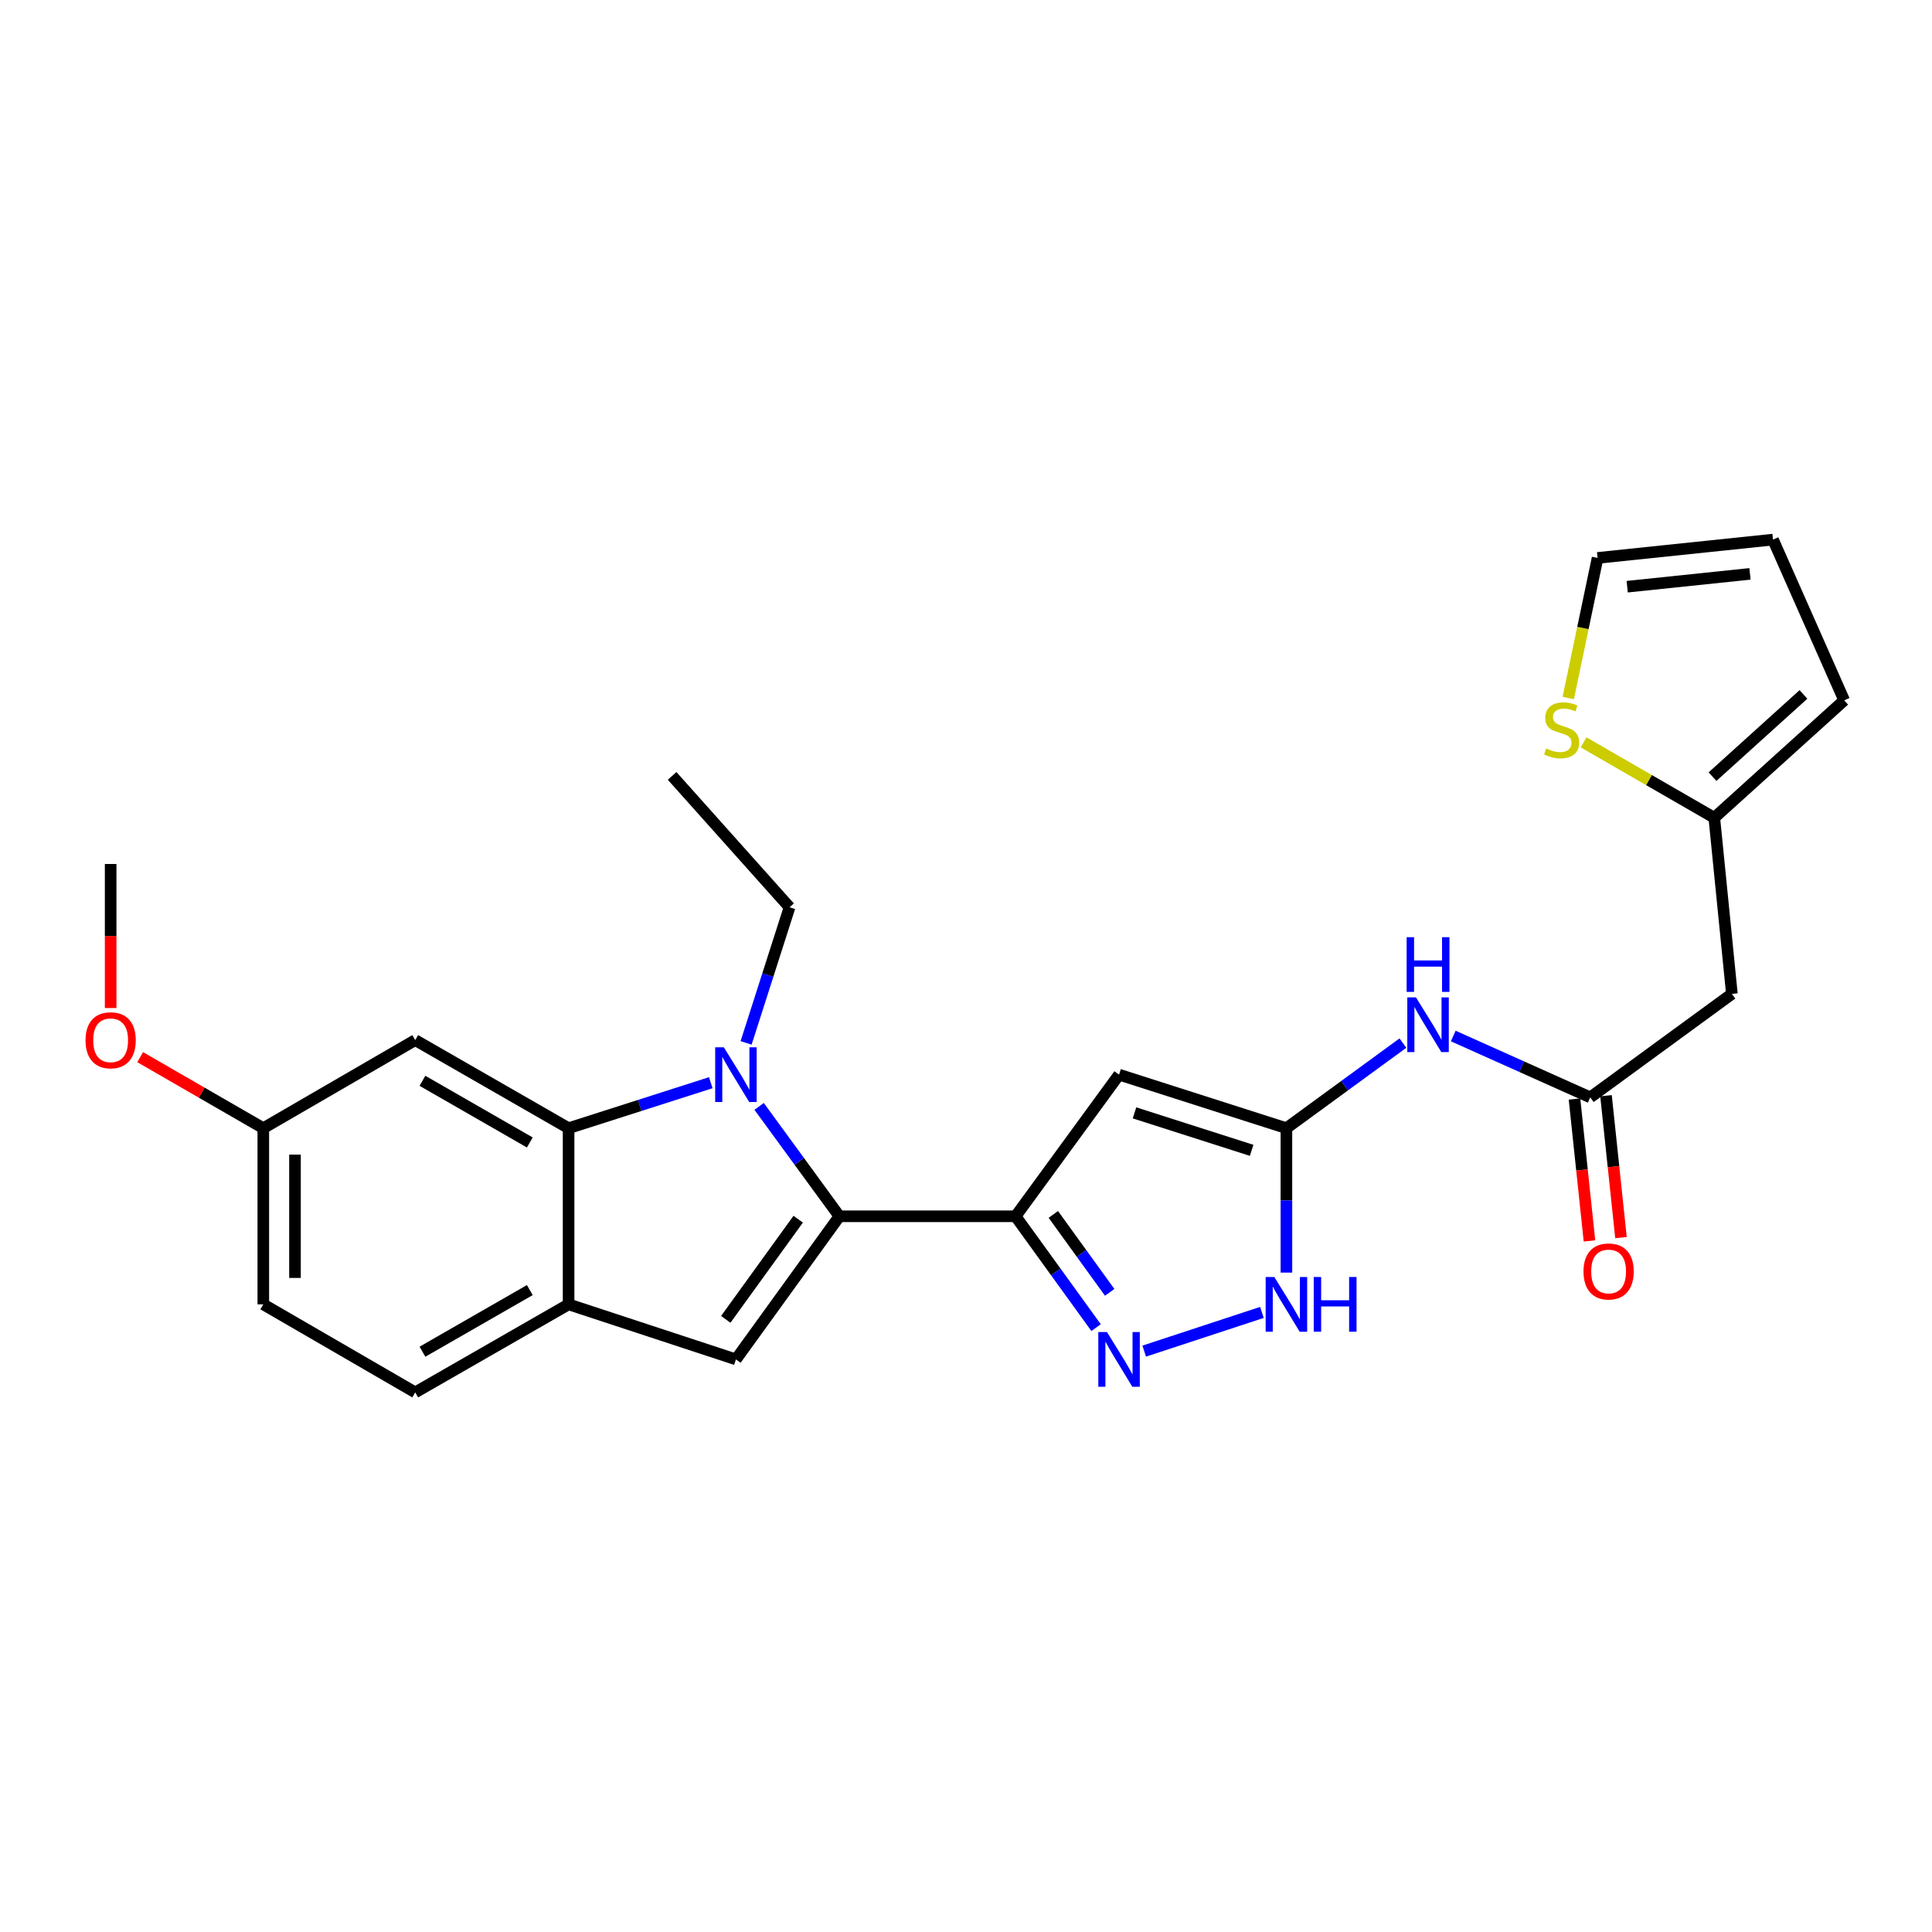 <?xml version='1.0' encoding='iso-8859-1'?>
<svg version='1.1' baseProfile='full'
              xmlns='http://www.w3.org/2000/svg'
                      xmlns:rdkit='http://www.rdkit.org/xml'
                      xmlns:xlink='http://www.w3.org/1999/xlink'
                  xml:space='preserve'
width='1000px' height='1000px' viewBox='0 0 1000 1000'>
<!-- END OF HEADER -->
<rect style='opacity:1.0;fill:#FFFFFF;stroke:none' width='1000' height='1000' x='0' y='0'> </rect>
<path class='bond-0' d='M 434.473,629.549 L 413.695,601.108' style='fill:none;fill-rule:evenodd;stroke:#000000;stroke-width:6px;stroke-linecap:butt;stroke-linejoin:miter;stroke-opacity:1' />
<path class='bond-0' d='M 413.695,601.108 L 392.918,572.667' style='fill:none;fill-rule:evenodd;stroke:#0000FF;stroke-width:6px;stroke-linecap:butt;stroke-linejoin:miter;stroke-opacity:1' />
<path class='bond-1' d='M 434.473,629.549 L 525.662,629.549' style='fill:none;fill-rule:evenodd;stroke:#000000;stroke-width:6px;stroke-linecap:butt;stroke-linejoin:miter;stroke-opacity:1' />
<path class='bond-5' d='M 434.473,629.549 L 380.915,703.617' style='fill:none;fill-rule:evenodd;stroke:#000000;stroke-width:6px;stroke-linecap:butt;stroke-linejoin:miter;stroke-opacity:1' />
<path class='bond-5' d='M 413.149,631.049 L 375.658,682.897' style='fill:none;fill-rule:evenodd;stroke:#000000;stroke-width:6px;stroke-linecap:butt;stroke-linejoin:miter;stroke-opacity:1' />
<path class='bond-3' d='M 367.902,560.401 L 331.101,572.178' style='fill:none;fill-rule:evenodd;stroke:#0000FF;stroke-width:6px;stroke-linecap:butt;stroke-linejoin:miter;stroke-opacity:1' />
<path class='bond-3' d='M 331.101,572.178 L 294.3,583.954' style='fill:none;fill-rule:evenodd;stroke:#000000;stroke-width:6px;stroke-linecap:butt;stroke-linejoin:miter;stroke-opacity:1' />
<path class='bond-21' d='M 386.18,539.803 L 397.425,504.703' style='fill:none;fill-rule:evenodd;stroke:#0000FF;stroke-width:6px;stroke-linecap:butt;stroke-linejoin:miter;stroke-opacity:1' />
<path class='bond-21' d='M 397.425,504.703 L 408.669,469.604' style='fill:none;fill-rule:evenodd;stroke:#000000;stroke-width:6px;stroke-linecap:butt;stroke-linejoin:miter;stroke-opacity:1' />
<path class='bond-2' d='M 525.662,629.549 L 579.22,556.237' style='fill:none;fill-rule:evenodd;stroke:#000000;stroke-width:6px;stroke-linecap:butt;stroke-linejoin:miter;stroke-opacity:1' />
<path class='bond-4' d='M 525.662,629.549 L 546.495,658.36' style='fill:none;fill-rule:evenodd;stroke:#000000;stroke-width:6px;stroke-linecap:butt;stroke-linejoin:miter;stroke-opacity:1' />
<path class='bond-4' d='M 546.495,658.36 L 567.329,687.172' style='fill:none;fill-rule:evenodd;stroke:#0000FF;stroke-width:6px;stroke-linecap:butt;stroke-linejoin:miter;stroke-opacity:1' />
<path class='bond-4' d='M 545.202,628.582 L 559.786,648.75' style='fill:none;fill-rule:evenodd;stroke:#000000;stroke-width:6px;stroke-linecap:butt;stroke-linejoin:miter;stroke-opacity:1' />
<path class='bond-4' d='M 559.786,648.75 L 574.369,668.918' style='fill:none;fill-rule:evenodd;stroke:#0000FF;stroke-width:6px;stroke-linecap:butt;stroke-linejoin:miter;stroke-opacity:1' />
<path class='bond-6' d='M 579.22,556.237 L 665.844,583.954' style='fill:none;fill-rule:evenodd;stroke:#000000;stroke-width:6px;stroke-linecap:butt;stroke-linejoin:miter;stroke-opacity:1' />
<path class='bond-6' d='M 587.215,576.015 L 647.852,595.417' style='fill:none;fill-rule:evenodd;stroke:#000000;stroke-width:6px;stroke-linecap:butt;stroke-linejoin:miter;stroke-opacity:1' />
<path class='bond-13' d='M 294.3,583.954 L 214.92,538.36' style='fill:none;fill-rule:evenodd;stroke:#000000;stroke-width:6px;stroke-linecap:butt;stroke-linejoin:miter;stroke-opacity:1' />
<path class='bond-13' d='M 274.224,591.337 L 218.658,559.421' style='fill:none;fill-rule:evenodd;stroke:#000000;stroke-width:6px;stroke-linecap:butt;stroke-linejoin:miter;stroke-opacity:1' />
<path class='bond-26' d='M 294.3,583.954 L 294.3,675.134' style='fill:none;fill-rule:evenodd;stroke:#000000;stroke-width:6px;stroke-linecap:butt;stroke-linejoin:miter;stroke-opacity:1' />
<path class='bond-8' d='M 592.24,699.336 L 653.167,679.303' style='fill:none;fill-rule:evenodd;stroke:#0000FF;stroke-width:6px;stroke-linecap:butt;stroke-linejoin:miter;stroke-opacity:1' />
<path class='bond-7' d='M 380.915,703.617 L 294.3,675.134' style='fill:none;fill-rule:evenodd;stroke:#000000;stroke-width:6px;stroke-linecap:butt;stroke-linejoin:miter;stroke-opacity:1' />
<path class='bond-9' d='M 665.844,583.954 L 695.995,561.927' style='fill:none;fill-rule:evenodd;stroke:#000000;stroke-width:6px;stroke-linecap:butt;stroke-linejoin:miter;stroke-opacity:1' />
<path class='bond-9' d='M 695.995,561.927 L 726.146,539.901' style='fill:none;fill-rule:evenodd;stroke:#0000FF;stroke-width:6px;stroke-linecap:butt;stroke-linejoin:miter;stroke-opacity:1' />
<path class='bond-27' d='M 665.844,583.954 L 665.844,621.325' style='fill:none;fill-rule:evenodd;stroke:#000000;stroke-width:6px;stroke-linecap:butt;stroke-linejoin:miter;stroke-opacity:1' />
<path class='bond-27' d='M 665.844,621.325 L 665.844,658.695' style='fill:none;fill-rule:evenodd;stroke:#0000FF;stroke-width:6px;stroke-linecap:butt;stroke-linejoin:miter;stroke-opacity:1' />
<path class='bond-18' d='M 294.3,675.134 L 214.92,720.701' style='fill:none;fill-rule:evenodd;stroke:#000000;stroke-width:6px;stroke-linecap:butt;stroke-linejoin:miter;stroke-opacity:1' />
<path class='bond-18' d='M 274.228,667.745 L 218.662,699.642' style='fill:none;fill-rule:evenodd;stroke:#000000;stroke-width:6px;stroke-linecap:butt;stroke-linejoin:miter;stroke-opacity:1' />
<path class='bond-10' d='M 752.196,536.237 L 787.653,552.118' style='fill:none;fill-rule:evenodd;stroke:#0000FF;stroke-width:6px;stroke-linecap:butt;stroke-linejoin:miter;stroke-opacity:1' />
<path class='bond-10' d='M 787.653,552.118 L 823.111,568' style='fill:none;fill-rule:evenodd;stroke:#000000;stroke-width:6px;stroke-linecap:butt;stroke-linejoin:miter;stroke-opacity:1' />
<path class='bond-11' d='M 823.111,568 L 896.423,514.442' style='fill:none;fill-rule:evenodd;stroke:#000000;stroke-width:6px;stroke-linecap:butt;stroke-linejoin:miter;stroke-opacity:1' />
<path class='bond-17' d='M 814.955,568.861 L 818.832,605.581' style='fill:none;fill-rule:evenodd;stroke:#000000;stroke-width:6px;stroke-linecap:butt;stroke-linejoin:miter;stroke-opacity:1' />
<path class='bond-17' d='M 818.832,605.581 L 822.708,642.3' style='fill:none;fill-rule:evenodd;stroke:#FF0000;stroke-width:6px;stroke-linecap:butt;stroke-linejoin:miter;stroke-opacity:1' />
<path class='bond-17' d='M 831.266,567.139 L 835.142,603.859' style='fill:none;fill-rule:evenodd;stroke:#000000;stroke-width:6px;stroke-linecap:butt;stroke-linejoin:miter;stroke-opacity:1' />
<path class='bond-17' d='M 835.142,603.859 L 839.018,640.579' style='fill:none;fill-rule:evenodd;stroke:#FF0000;stroke-width:6px;stroke-linecap:butt;stroke-linejoin:miter;stroke-opacity:1' />
<path class='bond-12' d='M 896.423,514.442 L 887.311,423.271' style='fill:none;fill-rule:evenodd;stroke:#000000;stroke-width:6px;stroke-linecap:butt;stroke-linejoin:miter;stroke-opacity:1' />
<path class='bond-14' d='M 887.311,423.271 L 853.483,403.755' style='fill:none;fill-rule:evenodd;stroke:#000000;stroke-width:6px;stroke-linecap:butt;stroke-linejoin:miter;stroke-opacity:1' />
<path class='bond-14' d='M 853.483,403.755 L 819.656,384.24' style='fill:none;fill-rule:evenodd;stroke:#CCCC00;stroke-width:6px;stroke-linecap:butt;stroke-linejoin:miter;stroke-opacity:1' />
<path class='bond-16' d='M 887.311,423.271 L 954.545,362.488' style='fill:none;fill-rule:evenodd;stroke:#000000;stroke-width:6px;stroke-linecap:butt;stroke-linejoin:miter;stroke-opacity:1' />
<path class='bond-16' d='M 886.397,401.987 L 933.461,359.439' style='fill:none;fill-rule:evenodd;stroke:#000000;stroke-width:6px;stroke-linecap:butt;stroke-linejoin:miter;stroke-opacity:1' />
<path class='bond-20' d='M 214.92,538.36 L 136.287,583.954' style='fill:none;fill-rule:evenodd;stroke:#000000;stroke-width:6px;stroke-linecap:butt;stroke-linejoin:miter;stroke-opacity:1' />
<path class='bond-15' d='M 811.727,361.295 L 819.319,325.039' style='fill:none;fill-rule:evenodd;stroke:#CCCC00;stroke-width:6px;stroke-linecap:butt;stroke-linejoin:miter;stroke-opacity:1' />
<path class='bond-15' d='M 819.319,325.039 L 826.91,288.784' style='fill:none;fill-rule:evenodd;stroke:#000000;stroke-width:6px;stroke-linecap:butt;stroke-linejoin:miter;stroke-opacity:1' />
<path class='bond-29' d='M 826.91,288.784 L 917.707,279.299' style='fill:none;fill-rule:evenodd;stroke:#000000;stroke-width:6px;stroke-linecap:butt;stroke-linejoin:miter;stroke-opacity:1' />
<path class='bond-29' d='M 842.234,303.673 L 905.792,297.034' style='fill:none;fill-rule:evenodd;stroke:#000000;stroke-width:6px;stroke-linecap:butt;stroke-linejoin:miter;stroke-opacity:1' />
<path class='bond-19' d='M 954.545,362.488 L 917.707,279.299' style='fill:none;fill-rule:evenodd;stroke:#000000;stroke-width:6px;stroke-linecap:butt;stroke-linejoin:miter;stroke-opacity:1' />
<path class='bond-22' d='M 214.92,720.701 L 136.287,675.134' style='fill:none;fill-rule:evenodd;stroke:#000000;stroke-width:6px;stroke-linecap:butt;stroke-linejoin:miter;stroke-opacity:1' />
<path class='bond-23' d='M 136.287,583.954 L 104.419,565.566' style='fill:none;fill-rule:evenodd;stroke:#000000;stroke-width:6px;stroke-linecap:butt;stroke-linejoin:miter;stroke-opacity:1' />
<path class='bond-23' d='M 104.419,565.566 L 72.551,547.177' style='fill:none;fill-rule:evenodd;stroke:#FF0000;stroke-width:6px;stroke-linecap:butt;stroke-linejoin:miter;stroke-opacity:1' />
<path class='bond-28' d='M 136.287,583.954 L 136.287,675.134' style='fill:none;fill-rule:evenodd;stroke:#000000;stroke-width:6px;stroke-linecap:butt;stroke-linejoin:miter;stroke-opacity:1' />
<path class='bond-28' d='M 152.688,597.631 L 152.688,661.457' style='fill:none;fill-rule:evenodd;stroke:#000000;stroke-width:6px;stroke-linecap:butt;stroke-linejoin:miter;stroke-opacity:1' />
<path class='bond-25' d='M 408.669,469.604 L 347.885,401.604' style='fill:none;fill-rule:evenodd;stroke:#000000;stroke-width:6px;stroke-linecap:butt;stroke-linejoin:miter;stroke-opacity:1' />
<path class='bond-24' d='M 57.271,521.761 L 57.271,484.48' style='fill:none;fill-rule:evenodd;stroke:#FF0000;stroke-width:6px;stroke-linecap:butt;stroke-linejoin:miter;stroke-opacity:1' />
<path class='bond-24' d='M 57.271,484.48 L 57.271,447.198' style='fill:none;fill-rule:evenodd;stroke:#000000;stroke-width:6px;stroke-linecap:butt;stroke-linejoin:miter;stroke-opacity:1' />
<path  class='atom-1' d='M 374.655 542.077
L 383.935 557.077
Q 384.855 558.557, 386.335 561.237
Q 387.815 563.917, 387.895 564.077
L 387.895 542.077
L 391.655 542.077
L 391.655 570.397
L 387.775 570.397
L 377.815 553.997
Q 376.655 552.077, 375.415 549.877
Q 374.215 547.677, 373.855 546.997
L 373.855 570.397
L 370.175 570.397
L 370.175 542.077
L 374.655 542.077
' fill='#0000FF'/>
<path  class='atom-5' d='M 572.96 689.457
L 582.24 704.457
Q 583.16 705.937, 584.64 708.617
Q 586.12 711.297, 586.2 711.457
L 586.2 689.457
L 589.96 689.457
L 589.96 717.777
L 586.08 717.777
L 576.12 701.377
Q 574.96 699.457, 573.72 697.257
Q 572.52 695.057, 572.16 694.377
L 572.16 717.777
L 568.48 717.777
L 568.48 689.457
L 572.96 689.457
' fill='#0000FF'/>
<path  class='atom-9' d='M 659.584 660.974
L 668.864 675.974
Q 669.784 677.454, 671.264 680.134
Q 672.744 682.814, 672.824 682.974
L 672.824 660.974
L 676.584 660.974
L 676.584 689.294
L 672.704 689.294
L 662.744 672.894
Q 661.584 670.974, 660.344 668.774
Q 659.144 666.574, 658.784 665.894
L 658.784 689.294
L 655.104 689.294
L 655.104 660.974
L 659.584 660.974
' fill='#0000FF'/>
<path  class='atom-9' d='M 679.984 660.974
L 683.824 660.974
L 683.824 673.014
L 698.304 673.014
L 698.304 660.974
L 702.144 660.974
L 702.144 689.294
L 698.304 689.294
L 698.304 676.214
L 683.824 676.214
L 683.824 689.294
L 679.984 689.294
L 679.984 660.974
' fill='#0000FF'/>
<path  class='atom-10' d='M 732.896 516.236
L 742.176 531.236
Q 743.096 532.716, 744.576 535.396
Q 746.056 538.076, 746.136 538.236
L 746.136 516.236
L 749.896 516.236
L 749.896 544.556
L 746.016 544.556
L 736.056 528.156
Q 734.896 526.236, 733.656 524.036
Q 732.456 521.836, 732.096 521.156
L 732.096 544.556
L 728.416 544.556
L 728.416 516.236
L 732.896 516.236
' fill='#0000FF'/>
<path  class='atom-10' d='M 728.076 485.084
L 731.916 485.084
L 731.916 497.124
L 746.396 497.124
L 746.396 485.084
L 750.236 485.084
L 750.236 513.404
L 746.396 513.404
L 746.396 500.324
L 731.916 500.324
L 731.916 513.404
L 728.076 513.404
L 728.076 485.084
' fill='#0000FF'/>
<path  class='atom-15' d='M 800.295 387.406
Q 800.615 387.526, 801.935 388.086
Q 803.255 388.646, 804.695 389.006
Q 806.175 389.326, 807.615 389.326
Q 810.295 389.326, 811.855 388.046
Q 813.415 386.726, 813.415 384.446
Q 813.415 382.886, 812.615 381.926
Q 811.855 380.966, 810.655 380.446
Q 809.455 379.926, 807.455 379.326
Q 804.935 378.566, 803.415 377.846
Q 801.935 377.126, 800.855 375.606
Q 799.815 374.086, 799.815 371.526
Q 799.815 367.966, 802.215 365.766
Q 804.655 363.566, 809.455 363.566
Q 812.735 363.566, 816.455 365.126
L 815.535 368.206
Q 812.135 366.806, 809.575 366.806
Q 806.815 366.806, 805.295 367.966
Q 803.775 369.086, 803.815 371.046
Q 803.815 372.566, 804.575 373.486
Q 805.375 374.406, 806.495 374.926
Q 807.655 375.446, 809.575 376.046
Q 812.135 376.846, 813.655 377.646
Q 815.175 378.446, 816.255 380.086
Q 817.375 381.686, 817.375 384.446
Q 817.375 388.366, 814.735 390.486
Q 812.135 392.566, 807.775 392.566
Q 805.255 392.566, 803.335 392.006
Q 801.455 391.486, 799.215 390.566
L 800.295 387.406
' fill='#CCCC00'/>
<path  class='atom-18' d='M 819.614 658.103
Q 819.614 651.303, 822.974 647.503
Q 826.334 643.703, 832.614 643.703
Q 838.894 643.703, 842.254 647.503
Q 845.614 651.303, 845.614 658.103
Q 845.614 664.983, 842.214 668.903
Q 838.814 672.783, 832.614 672.783
Q 826.374 672.783, 822.974 668.903
Q 819.614 665.023, 819.614 658.103
M 832.614 669.583
Q 836.934 669.583, 839.254 666.703
Q 841.614 663.783, 841.614 658.103
Q 841.614 652.543, 839.254 649.743
Q 836.934 646.903, 832.614 646.903
Q 828.294 646.903, 825.934 649.703
Q 823.614 652.503, 823.614 658.103
Q 823.614 663.823, 825.934 666.703
Q 828.294 669.583, 832.614 669.583
' fill='#FF0000'/>
<path  class='atom-24' d='M 44.271 538.44
Q 44.271 531.64, 47.631 527.84
Q 50.991 524.04, 57.271 524.04
Q 63.551 524.04, 66.911 527.84
Q 70.271 531.64, 70.271 538.44
Q 70.271 545.32, 66.871 549.24
Q 63.471 553.12, 57.271 553.12
Q 51.031 553.12, 47.631 549.24
Q 44.271 545.36, 44.271 538.44
M 57.271 549.92
Q 61.591 549.92, 63.911 547.04
Q 66.271 544.12, 66.271 538.44
Q 66.271 532.88, 63.911 530.08
Q 61.591 527.24, 57.271 527.24
Q 52.951 527.24, 50.591 530.04
Q 48.271 532.84, 48.271 538.44
Q 48.271 544.16, 50.591 547.04
Q 52.951 549.92, 57.271 549.92
' fill='#FF0000'/>
</svg>
